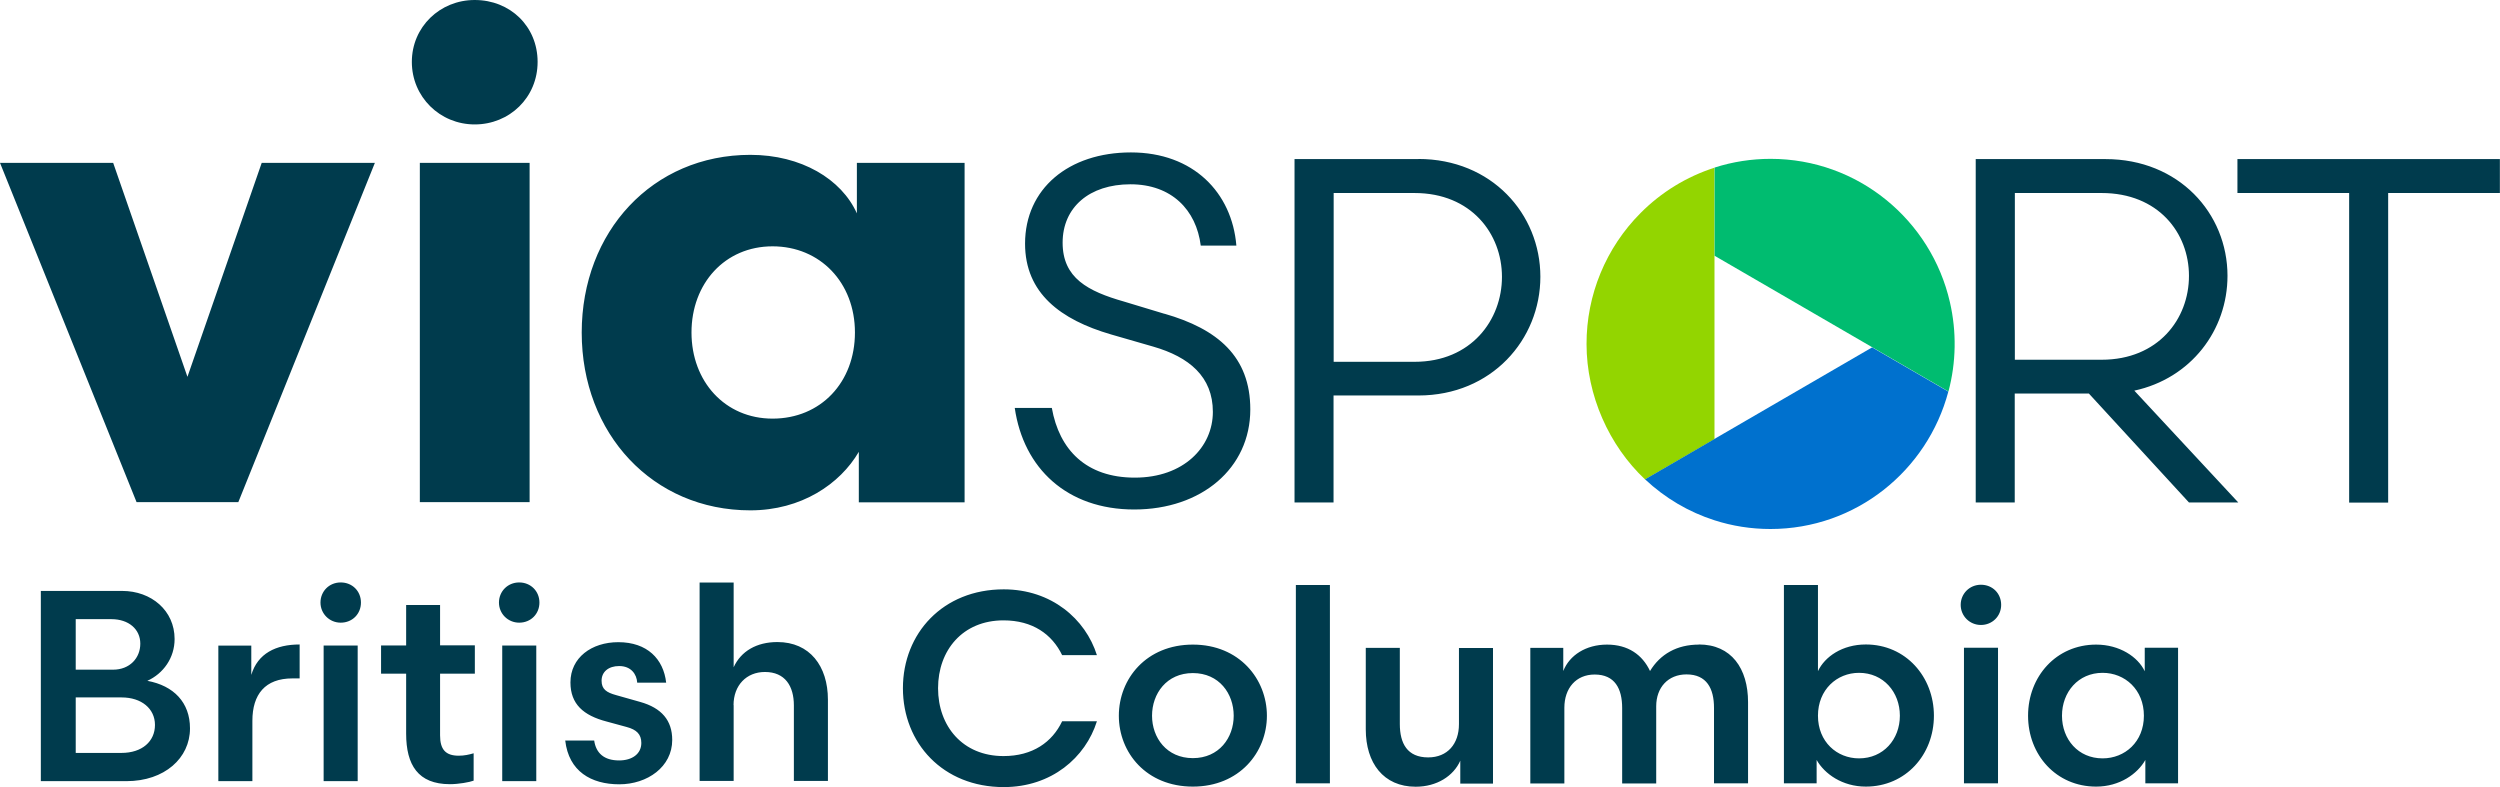 <?xml version="1.0" encoding="UTF-8"?>
<svg id="Layer_1" data-name="Layer 1" xmlns="http://www.w3.org/2000/svg" viewBox="0 0 206.33 64.97">
  <defs>
    <style>
      .cls-1 {
        fill: #93d500;
      }

      .cls-2 {
        fill: #00bc70;
      }

      .cls-3 {
        fill: #0071ce;
      }

      .cls-4 {
        fill: #003b4d;
      }
    </style>
  </defs>
  <path class="cls-4" d="M15.47,31.1l-6.13-17.66H0l11.27,28h8.4l11.27-28h-9.34s-6.13,17.67-6.13,17.66ZM39.18,0c-2.87,0-5.19,2.22-5.19,5.11s2.32,5.16,5.19,5.16,5.19-2.22,5.19-5.16-2.27-5.11-5.19-5.11ZM43.71,13.44h-9.06v28h9.06V13.44h0ZM70.72,17.61c-1.27-2.83-4.59-4.83-8.79-4.83-8.07,0-13.92,6.33-13.92,14.67s5.86,14.67,13.92,14.67c4.2,0,7.4-2.17,8.95-4.83v4.17h8.73V13.44h-8.89v4.17h0ZM63.76,34.55c-3.92,0-6.69-3.06-6.69-7.11s2.76-7.11,6.69-7.11,6.8,3,6.8,7.11-2.82,7.11-6.8,7.11ZM96.11,25.9l-3.34-1.01c-2.98-.85-5.07-1.94-5.07-4.86s2.21-4.82,5.6-4.82,5.43,2.11,5.8,5.06h2.94c-.36-4.37-3.55-7.69-8.7-7.69s-8.74,3-8.74,7.53c0,4.09,2.94,6.28,7.09,7.49l3.5,1.01c2.94.85,4.91,2.47,4.91,5.38s-2.41,5.43-6.44,5.43-6.24-2.31-6.85-5.75h-3.06c.72,4.98,4.31,8.38,9.86,8.38s9.58-3.4,9.58-8.26c0-4.37-2.7-6.64-7.09-7.9M117.07,13.13h-10.23v28.34h3.22v-8.83h7c6.04,0,10.07-4.61,10.07-9.8s-4.03-9.72-10.07-9.72M116.75,29.86h-6.68v-13.93h6.68c4.67,0,7.21,3.36,7.21,6.92s-2.54,7.01-7.21,7.01ZM183.84,22.77c0-5.18-4.03-9.64-10.07-9.64h-10.71v28.34h3.22v-8.99h6.12l8.26,8.99h4.07l-8.58-9.23c4.67-1.01,7.69-4.98,7.69-9.48M166.29,29.69v-13.76h7.16c4.67,0,7.21,3.28,7.21,6.84s-2.54,6.92-7.21,6.92c0,0-7.16,0-7.16,0ZM184.66,15.93h9.22v25.55h3.22V15.93h9.22v-2.8h-21.66v2.8h0Z"/>
  <path class="cls-1" d="M141.5,36.23V13.84c-2.3.74-4.39,2.02-6.1,3.74-2.86,2.87-4.47,6.76-4.46,10.82,0,4.23,1.86,8.38,4.83,11.17l5.74-3.33h0Z"/>
  <path class="cls-3" d="M141.5,36.23l-5.73,3.33c1.64,1.54,3.6,2.7,5.73,3.38,1.46.47,3.01.72,4.62.72,7.04,0,12.95-4.81,14.68-11.34l-6.29-3.65-13.02,7.56h0Z"/>
  <path class="cls-2" d="M160.93,24.94c-1.55-6.78-7.59-11.83-14.8-11.83-1.57,0-3.13.24-4.62.72v7.28l13.01,7.55,6.29,3.65c.64-2.41.68-4.94.12-7.37"/>
  <path class="cls-4" d="M15.68,60.11c0-2.13-1.34-3.52-3.52-3.92,1.32-.6,2.25-1.89,2.25-3.45,0-2.35-1.92-3.97-4.33-3.97H3.37v15.7h7.07c3.14,0,5.24-1.91,5.24-4.35M6.25,51.1h2.94c1.43,0,2.39.83,2.39,2.02s-.87,2.15-2.25,2.15h-3.08v-4.17h0ZM6.25,62.13v-4.57h3.79c1.63,0,2.75.92,2.75,2.27s-1.05,2.31-2.77,2.31h-3.77ZM20.83,59.49c0-2.18,1.05-3.5,3.3-3.5h.6v-2.8c-1.96,0-3.46.74-3.99,2.51v-2.42h-2.72v11.19h2.81v-4.98h0s0,0,0,0ZM28.12,51.39c.96,0,1.67-.72,1.67-1.66s-.71-1.66-1.67-1.66-1.67.74-1.67,1.66.74,1.66,1.67,1.66h0ZM29.52,53.28h-2.81v11.19h2.81v-11.19ZM36.33,49.93h-2.81v3.34h-2.07v2.33h2.07v4.95c0,2.58.98,4.17,3.61,4.17.72,0,1.61-.16,1.96-.29v-2.26c-.38.11-.76.2-1.23.2-1.09,0-1.54-.52-1.54-1.68v-5.09h2.87v-2.34h-2.87v-3.34h0,0ZM44.26,53.28h-2.81v11.19h2.81v-11.19ZM42.85,51.39c.96,0,1.67-.72,1.67-1.66s-.72-1.66-1.67-1.66-1.67.74-1.67,1.66.74,1.66,1.67,1.66h0ZM51.09,62.76c-1.23,0-1.9-.6-2.05-1.64h-2.39c.29,2.54,2.14,3.61,4.46,3.61s4.37-1.44,4.37-3.66c0-1.61-.87-2.64-2.65-3.14l-1.98-.56c-.8-.22-1.2-.49-1.2-1.19,0-.74.58-1.21,1.45-1.21.98,0,1.45.67,1.49,1.37h2.39c-.22-1.95-1.56-3.34-3.95-3.34-2.21,0-3.95,1.28-3.95,3.32,0,1.79,1.07,2.73,2.99,3.23l1.65.45c.82.22,1.21.6,1.21,1.32,0,.9-.76,1.44-1.83,1.44M60.54,58.2c0-1.64,1.07-2.74,2.59-2.74,1.67,0,2.39,1.17,2.39,2.76v6.23h2.81v-6.7c0-2.78-1.5-4.76-4.17-4.76-1.72,0-3.01.76-3.61,2.08v-6.99h-2.81v16.37h2.81v-6.26h0ZM82.82,51.2c2.41,0,4.01,1.15,4.84,2.87h2.87c-.94-2.98-3.75-5.43-7.69-5.43-5.02,0-8.32,3.63-8.32,8.16s3.3,8.16,8.32,8.16c3.95,0,6.75-2.44,7.69-5.43h-2.87c-.82,1.72-2.43,2.87-4.84,2.87-3.37,0-5.4-2.47-5.4-5.6s2.03-5.6,5.4-5.6h0ZM98.45,53.2c-3.84,0-6.11,2.82-6.11,5.87s2.27,5.85,6.11,5.85,6.11-2.83,6.11-5.85-2.27-5.87-6.11-5.87ZM98.45,62.57c-2.16,0-3.37-1.68-3.37-3.5s1.2-3.52,3.37-3.52,3.37,1.7,3.37,3.52-1.21,3.5-3.37,3.5ZM109.76,48.28h-2.81v16.37h2.81v-16.37ZM120.41,59.77c0,1.62-.94,2.74-2.54,2.74-1.72,0-2.34-1.15-2.34-2.76v-6.28h-2.81v6.73c0,2.76,1.45,4.73,4.12,4.73,1.74,0,3.12-.88,3.68-2.15v1.89h2.7v-11.19h-2.81v6.3h0s0,0,0,0ZM140.21,53.2c-1.81,0-3.19.79-4.03,2.18-.63-1.34-1.81-2.18-3.55-2.18s-3.1.88-3.61,2.18v-1.91h-2.72v11.19h2.81v-6.25c0-1.61.96-2.74,2.5-2.74,1.67,0,2.27,1.17,2.27,2.76v6.23h2.81v-6.37c0-1.55.98-2.63,2.5-2.63,1.67,0,2.27,1.17,2.27,2.76v6.23h2.81v-6.7c0-2.78-1.38-4.76-4.06-4.76M153.99,53.19c-1.94,0-3.39,1.01-3.95,2.2v-7.11h-2.81v16.37h2.7v-1.93c.65,1.15,2.12,2.2,4.06,2.2,3.3,0,5.62-2.64,5.62-5.85s-2.32-5.88-5.62-5.88M153.43,62.59c-1.83,0-3.39-1.37-3.39-3.52s1.56-3.54,3.39-3.54c2.01,0,3.37,1.59,3.37,3.54s-1.36,3.52-3.37,3.52h0ZM164.9,53.46h-2.81v11.19h2.81v-11.19ZM163.49,48.26c-.94,0-1.67.74-1.67,1.66s.74,1.66,1.67,1.66,1.67-.72,1.67-1.66-.71-1.66-1.67-1.66ZM177.01,53.47v1.93c-.56-1.19-2.08-2.2-4.01-2.2-3.3,0-5.62,2.64-5.62,5.87s2.32,5.85,5.62,5.85c1.94,0,3.41-1.05,4.06-2.2v1.93h2.7v-11.19h-2.74ZM173.53,62.59c-2.01,0-3.35-1.57-3.35-3.52s1.34-3.54,3.35-3.54c1.85,0,3.41,1.39,3.41,3.54s-1.56,3.52-3.41,3.52Z"/>
</svg>
